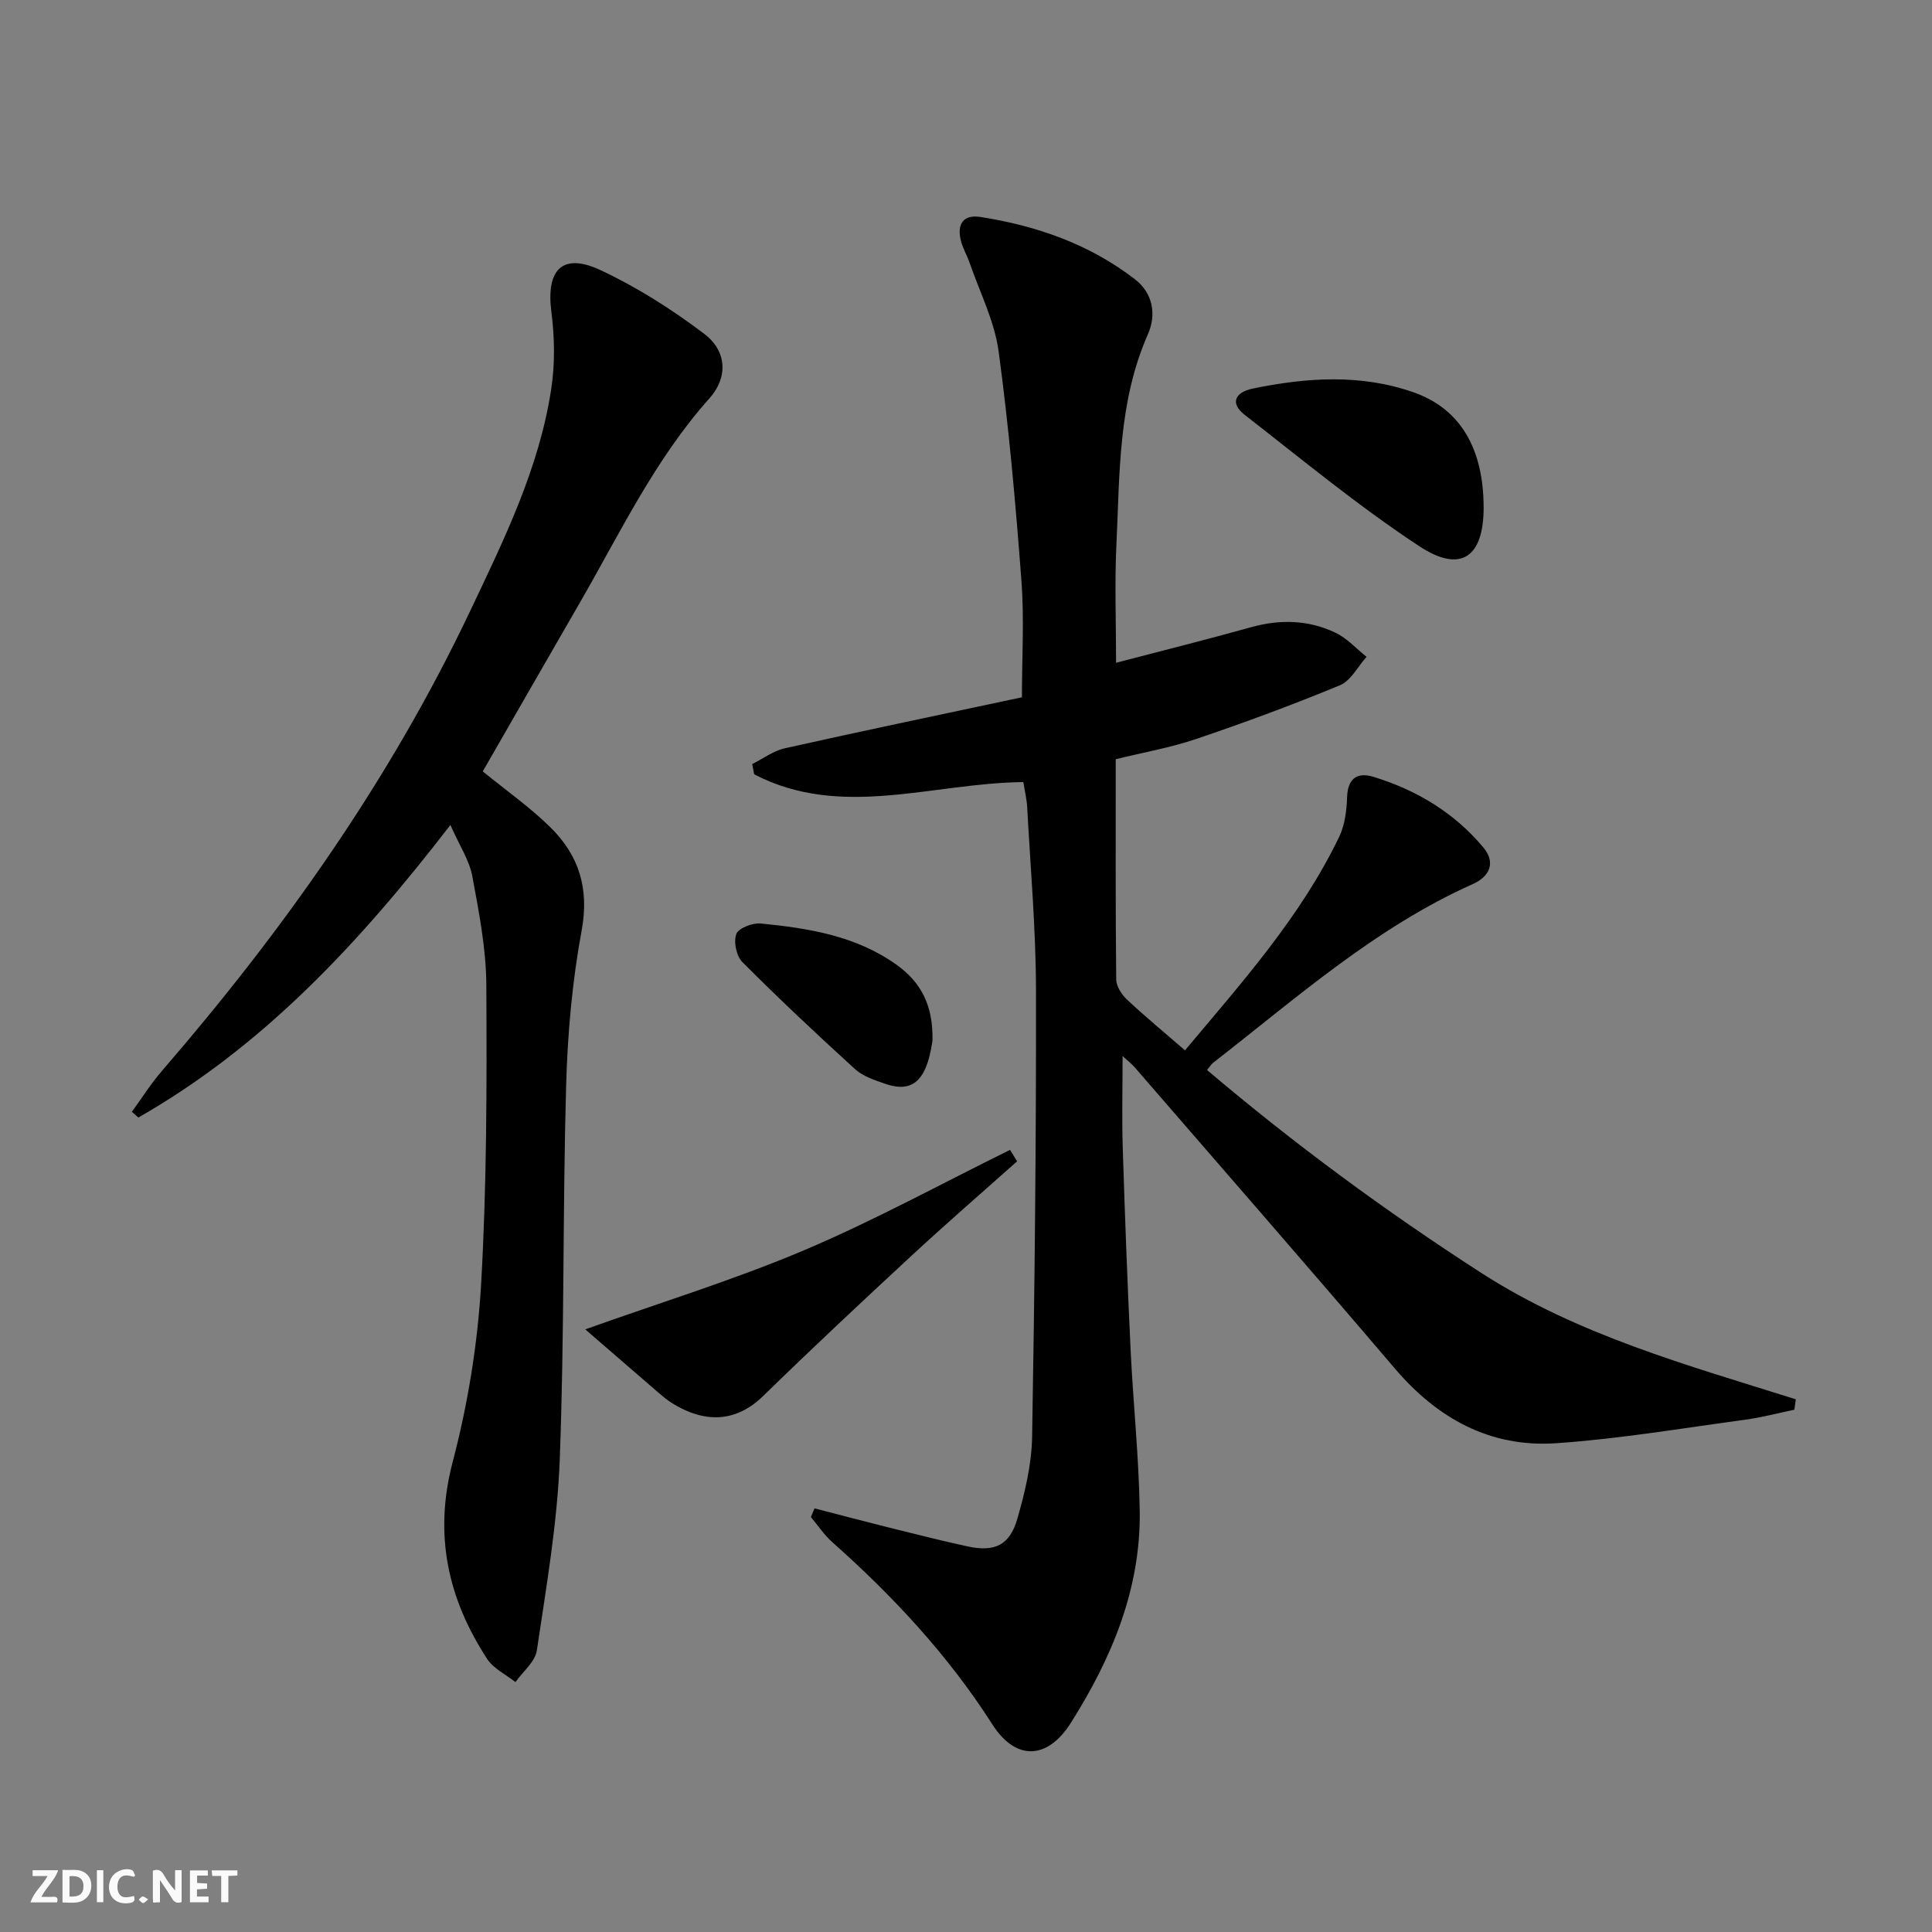 <svg enable-background="new 0 0 400 400" viewBox="0 0 400 400" xmlns="http://www.w3.org/2000/svg"><rect x="0" y="0" width="400" height="400" fill="#808080" stroke="none"/><g fill="#fbfafa"><path d="m37.59 393.81c-.92.31-1.52.05-2-.78-.7-1.2-1.52-2.34-2.47-3.78v4.59c-.55.03-.95.05-1.41.07-.03-.37-.06-.64-.06-.91 0-1.91 0-3.81 0-5.7 1.13-.41 1.77-.03 2.29.91.62 1.11 1.38 2.14 2.31 3.19v-4.2h1.35v6.61z"/><path d="m12.94 393.88v-6.75c1.9.19 3.93-.54 5.37 1.29.8 1.01.78 2.88.03 3.97-1.37 1.97-3.4 1.51-5.4 1.49m1.45-1.22c2.04.12 2.92-.58 2.89-2.21-.03-1.51-.98-2.19-2.89-2z"/><path d="m11.81 393.87h-5.49c.68-2.18 2.47-3.48 3.51-5.45h-3.08v-1.21h5.29c-.71 2.13-2.44 3.48-3.47 5.51.86 0 1.63.04 2.39-.01.79-.05 1.14.21.85 1.16"/><path d="m39.33 393.86v-6.61h3.7v1.07h-2.22v1.52c.68.04 1.34.09 2.07.13v1.07c-.72.05-1.38.09-2.1.14v1.48h2.4v1.19h-3.85z"/><path d="m27.71 388.56c-1.15-.3-2.46-.61-3.1.64-.37.73-.41 1.93-.06 2.67.63 1.35 1.99.93 3.17.68.35.94-.01 1.32-.93 1.46-1.62.25-3.05-.27-3.76-1.48-.73-1.25-.6-3.03.31-4.17.88-1.11 2.71-1.7 4-1.16.32.13.44.74.65 1.12-.1.08-.19.16-.28.24"/><path d="m49.15 387.24v1.07c-.59.02-1.17.05-1.87.08v5.44h-1.48v-5.44h-1.85c-.05-.4-.08-.73-.13-1.15z"/><path d="m20.06 387.21h1.33v6.62h-1.33z"/><path d="m30.68 393.25c-.49.38-.8.79-1.05.76-.32-.05-.6-.45-.9-.7.26-.24.51-.64.8-.67.29-.04.62.3 1.15.61"/></g><path d="m168.64 312.29c5.07 1.31 10.12 2.65 15.2 3.92 5.47 1.36 10.94 2.75 16.45 3.95 5.6 1.22 8.75-.2 10.33-5.68 1.6-5.53 2.97-11.34 3.07-17.06.53-30.8.85-61.6.8-92.4-.02-12.62-1.14-25.24-1.82-37.86-.1-1.78-.53-3.54-.8-5.24-18.87.19-37.74 7.76-55.73-1.61-.13-.71-.26-1.41-.4-2.12 2.24-1.11 4.36-2.73 6.73-3.26 15.54-3.48 31.12-6.73 46.69-10.05.79-.17 1.58-.33 2.42-.51 0-8.19.49-16.17-.1-24.08-1.2-15.89-2.59-31.79-4.73-47.57-.85-6.26-3.91-12.23-6-18.31-.54-1.56-1.43-3.03-1.82-4.62-.82-3.33.44-5.43 4.06-4.87 11.64 1.82 22.57 5.63 31.99 12.9 3.7 2.85 4.49 7.28 2.69 11.37-6.18 13.98-5.83 28.87-6.53 43.59-.38 7.94-.07 15.91-.07 24.44 9.69-2.54 18.85-4.82 27.94-7.36 6.02-1.68 11.9-1.53 17.49 1.14 2.39 1.14 4.3 3.29 6.43 4.99-1.82 2.02-3.25 4.95-5.52 5.89-9.78 4.05-19.73 7.72-29.76 11.12-5.31 1.8-10.89 2.77-16.65 4.19 0 15.31-.06 30.45.1 45.6.01 1.41 1.13 3.13 2.23 4.16 3.74 3.51 7.71 6.78 12.01 10.51 11.92-14.22 24-27.72 31.93-44.22 1.17-2.44 1.54-5.42 1.63-8.18.13-3.95 2.14-5.24 5.47-4.22 8.9 2.72 16.7 7.41 22.72 14.59 2.61 3.11 1.42 6-2.17 7.61-20.19 9.02-36.53 23.61-53.72 36.97-.38.29-.64.73-1.3 1.52 18.05 15.31 36.98 29.25 56.81 42.03 19.96 12.86 42.69 19.09 65.09 26.15-.1.72-.2 1.43-.29 2.15-3.4.71-6.78 1.62-10.21 2.08-13 1.75-25.98 3.96-39.05 4.86-13.67.95-24.63-5.08-33.51-15.52-17.81-20.91-35.89-41.59-53.86-62.36-.52-.6-1.17-1.09-2.46-2.27 0 6.85-.16 12.9.03 18.94.44 13.96.96 27.92 1.63 41.87.53 11.12 1.72 22.22 1.89 33.35.24 16.15-5.82 30.55-14.27 43.9-4.86 7.68-11.42 7.85-16.22.34-9.16-14.33-20.54-26.55-33.17-37.77-1.68-1.49-2.96-3.45-4.42-5.19.25-.61.5-1.2.75-1.8z" fill="#000001"/><path d="m93.25 170.8c-18.88 24.5-38.76 45.82-64.6 60.57-.45-.39-.9-.78-1.35-1.18 2.08-2.85 3.96-5.86 6.26-8.51 25.14-29.09 47.19-60.23 63.73-95.07 7.05-14.86 14.37-29.69 16.85-46.17.78-5.17.69-10.63.02-15.83-1.14-8.8 2.27-12.39 10.2-8.67 7.57 3.55 14.8 8.14 21.47 13.2 4.69 3.56 4.91 9.02 1.07 13.31-11.35 12.7-18.54 27.95-26.93 42.47-6.73 11.64-13.41 23.3-20.02 34.79 4.88 3.98 9.79 7.43 14.01 11.58 5.89 5.8 8.07 12.64 6.47 21.33-1.96 10.57-2.92 21.42-3.22 32.17-.72 25.8-.34 51.63-1.32 77.41-.5 13.21-2.8 26.38-4.74 39.5-.35 2.35-2.9 4.38-4.43 6.56-1.99-1.58-4.56-2.79-5.87-4.81-8.16-12.53-11.08-25.74-7.12-40.8 3.14-11.96 5.17-24.43 5.88-36.78 1.18-20.59 1.19-41.27 1.08-61.9-.04-7.56-1.53-15.16-2.92-22.64-.62-3.26-2.64-6.26-4.52-10.53z" fill="#000001"/><path d="m210.58 240.44c-7.27 6.48-14.64 12.86-21.79 19.48-10.36 9.59-20.68 19.24-30.78 29.1-5.35 5.22-11.76 5.96-18.99 1.4-.84-.53-1.63-1.16-2.38-1.81-4.89-4.22-9.77-8.45-15.47-13.38 15.63-5.58 30.77-10.23 45.28-16.37 14.55-6.16 28.47-13.8 42.67-20.79.49.79.98 1.58 1.46 2.37z" fill="#000001"/><path d="m307.17 105.04c.02 10.28-4.68 13.73-13.3 8.06-12.58-8.27-24.25-17.94-36.16-27.2-3.23-2.52-1.84-4.72 1.62-5.44 11.18-2.32 22.46-3.07 33.4.79 9.7 3.42 14.42 11.75 14.44 23.79z" fill="#000001"/><path d="m193.06 215.53c-.13.61-.38 2.59-1 4.45-1.54 4.62-4.24 5.99-8.82 4.4-2.17-.75-4.56-1.53-6.19-3.01-7.95-7.23-15.78-14.59-23.36-22.19-1.23-1.24-1.85-4.21-1.24-5.8.47-1.24 3.37-2.35 5.06-2.18 9.92.98 19.75 2.55 28.15 8.57 4.88 3.51 7.59 8.22 7.4 15.76z" fill="#000001"/></svg>
